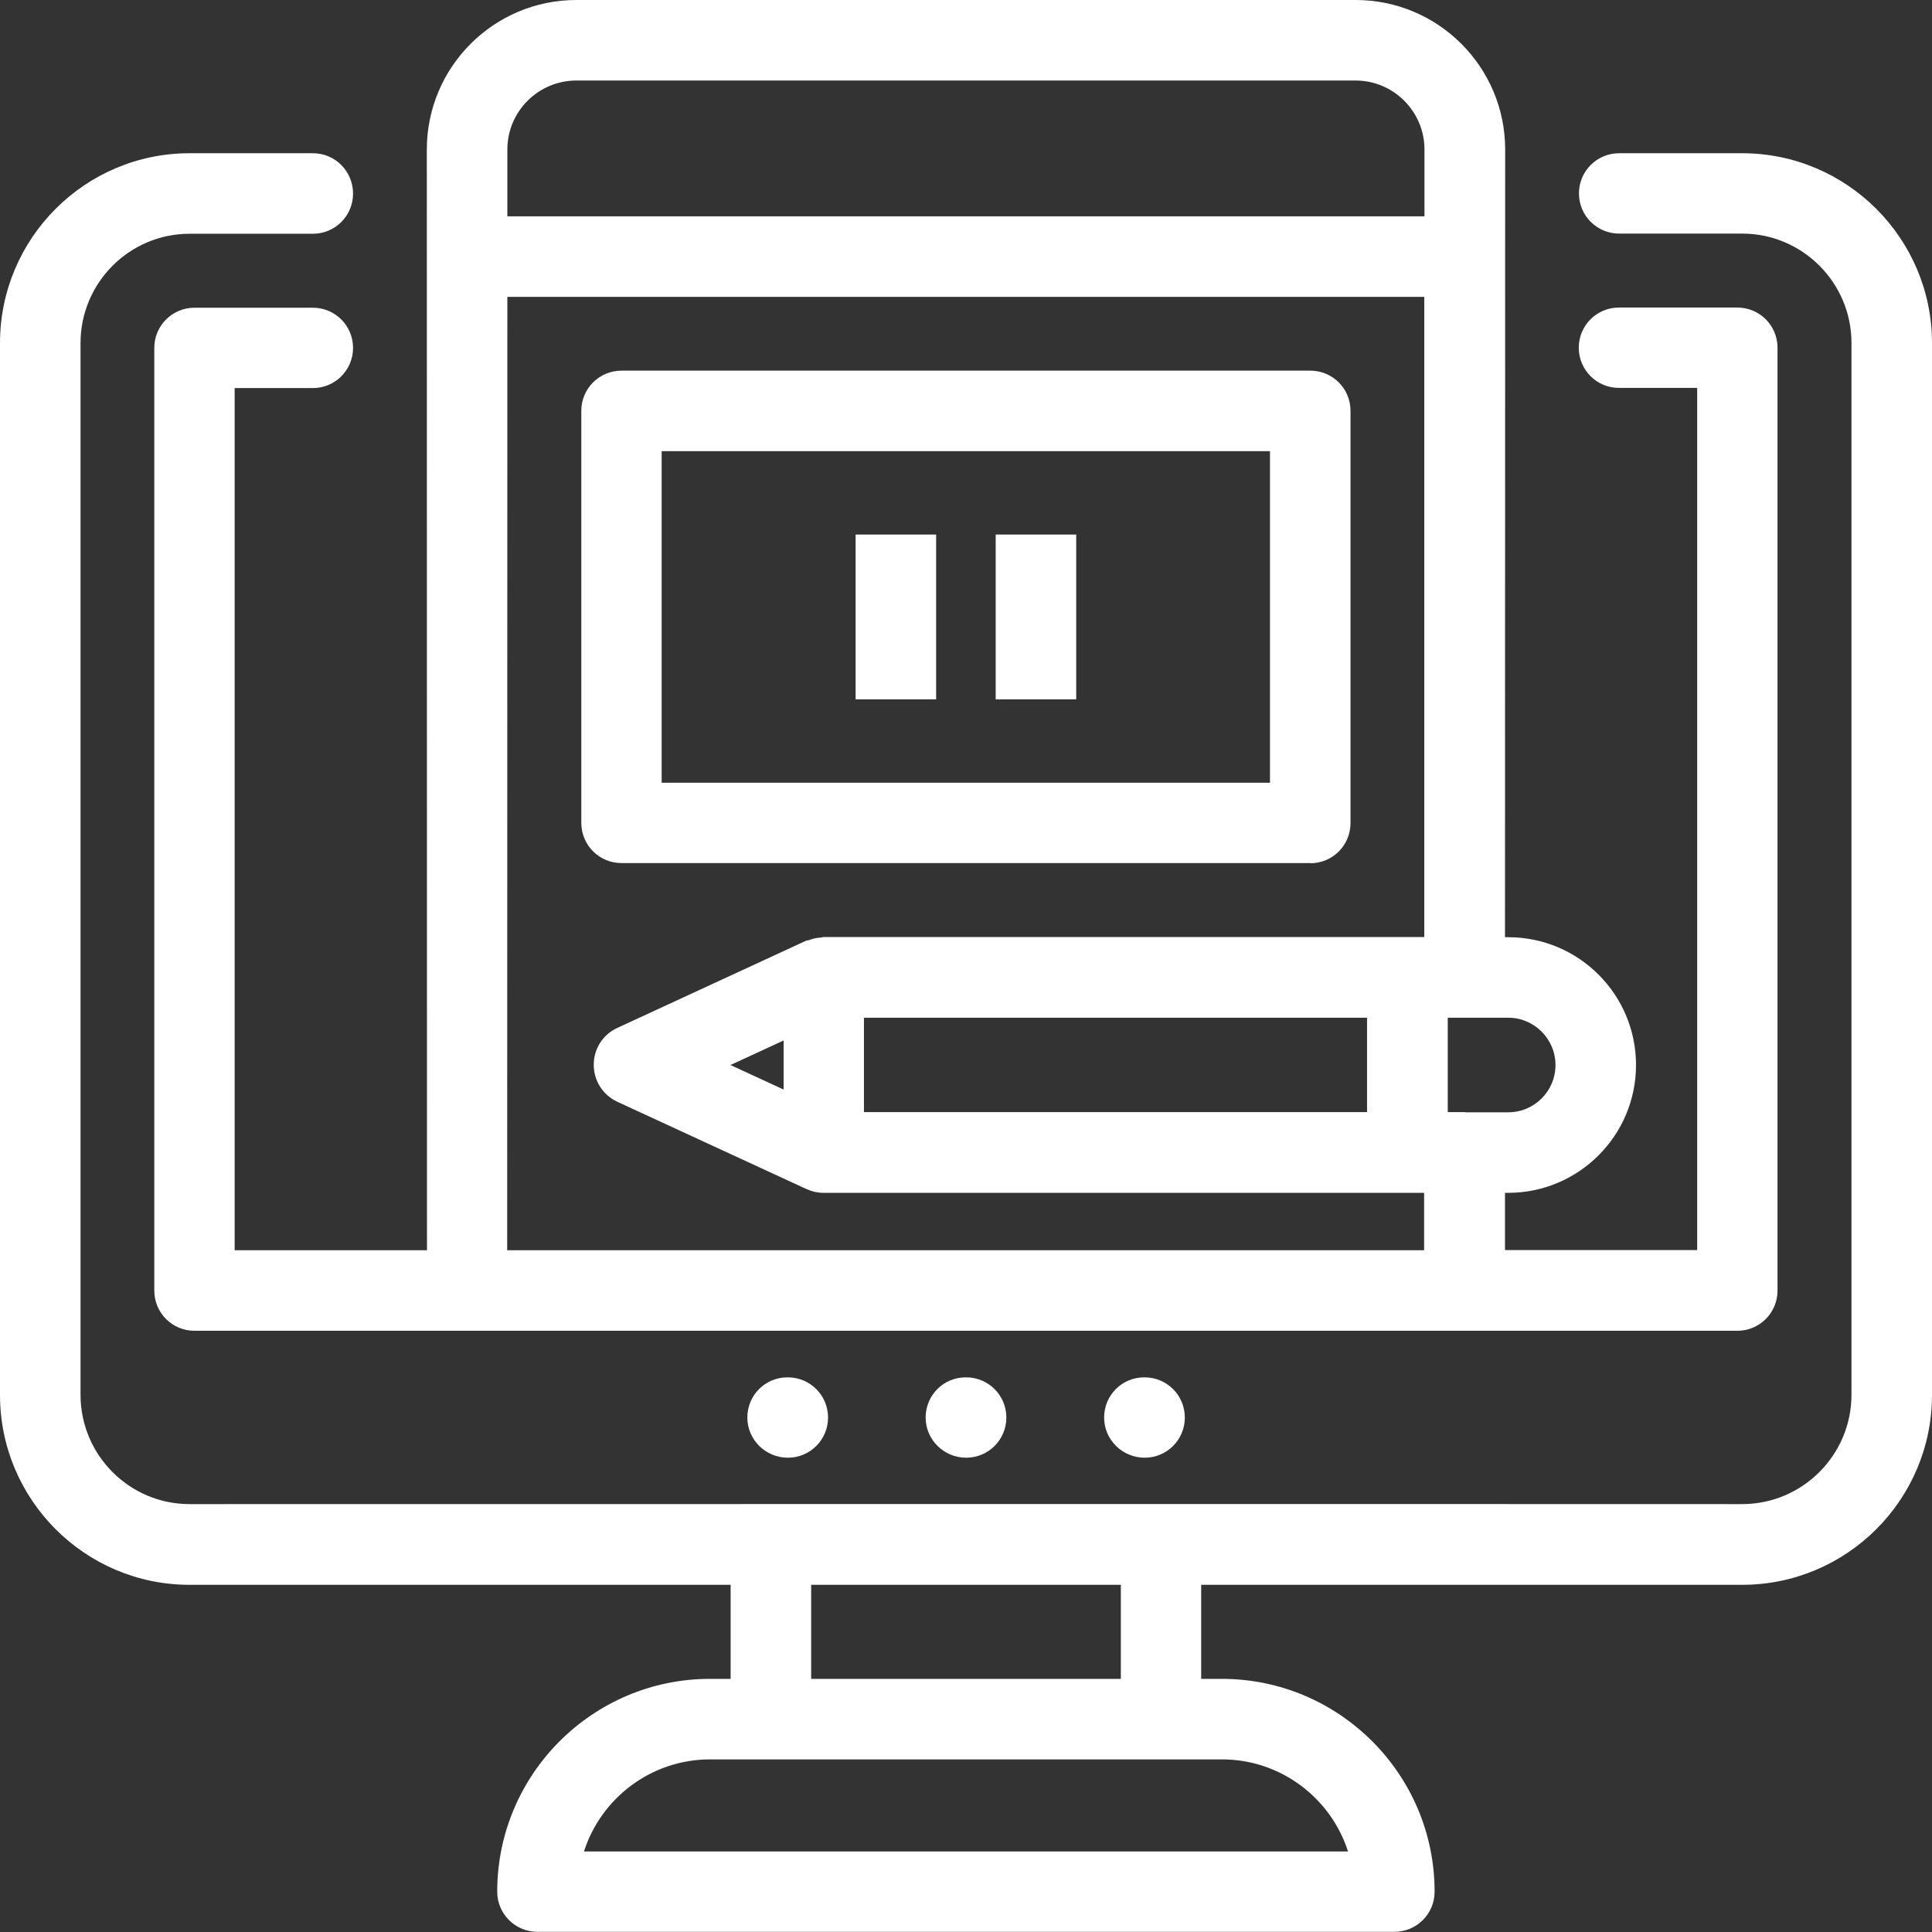 <?xml version="1.0" encoding="utf-8"?>
<!-- Generator: Adobe Illustrator 27.2.0, SVG Export Plug-In . SVG Version: 6.00 Build 0)  -->
<svg version="1.1" id="Layer_1" xmlns="http://www.w3.org/2000/svg" xmlns:xlink="http://www.w3.org/1999/xlink" x="0px" y="0px"
	 width="1086.8px" height="1086.8px" viewBox="0 0 1086.8 1086.8" style="enable-background:new 0 0 1086.8 1086.8;"
	 xml:space="preserve">
<rect x="0" y="0" width="1086.8" height="1086.8" fill="#333333" stroke="none"/>
<style type="text/css">
	.st0{fill:#FFFFFF;}
</style>
<g>
	<path class="st0" d="M980,86.2h-69.2c-12.5,0-22.6,10.1-22.6,22.6s10.1,22.6,22.6,22.6H980c33.9,0,61.5,27.6,61.5,61.5v591.7
		c0,33.9-27.6,61.5-61.5,61.5c-123.7-0.1-870.9,0-873.4,0c-33.8,0-61.3-27.6-61.3-61.5V193c0-33.9,27.5-61.5,61.3-61.5H176
		c12.5,0,22.6-10.1,22.6-22.6S188.6,86.2,176,86.2h-69.4C47.8,86.2,0,134.1,0,193v591.7c0,58.9,47.8,106.8,106.6,106.8H411v52.9
		h-11.6c-66,0-119.7,53.7-119.7,119.7c0,12.5,10.1,22.6,22.6,22.6h482.1c12.5,0,22.6-10.1,22.6-22.6c0-66-53.7-119.7-119.7-119.7
		h-11.6v-52.9H980c58.9,0,106.8-47.9,106.8-106.8l0-591.7C1086.8,134.1,1038.9,86.2,980,86.2L980,86.2z M758.3,1041.5H328.5
		c9.6-30,37.8-51.8,70.9-51.8h288C720.5,989.7,748.7,1011.5,758.3,1041.5L758.3,1041.5z M630.5,944.4H456.3v-52.9h174.2V944.4z"/>
	<path class="st0" d="M132,703.3v-485h44c12.5,0,22.6-10.1,22.6-22.6c0-12.5-10.1-22.6-22.6-22.6h-66.6c-12.5,0-22.6,10.1-22.6,22.6
		v530.3c0,12.5,10.1,22.6,22.6,22.6h867.9c12.5,0,22.6-10.1,22.6-22.6V195.6c0-12.5-10.1-22.6-22.6-22.6h-66.6
		c-12.5,0-22.6,10.1-22.6,22.6c0,12.5,10.1,22.6,22.6,22.6h44v485H846.6V671h1.8c39.6,0,71.9-32.2,71.9-71.9s-32.2-71.9-71.9-71.9
		h-1.8c0.1-495,0,104.3,0.1-443.1c0-46.4-37.7-84.1-84.1-84.1H324.2c-46.4,0-84.1,37.7-84.1,84.1c0.1,835.3,0.1,563.3,0.1,619.2
		L132,703.3z M410.9,599.1l29.9-13.8v27.6L410.9,599.1z M769,625.6H486v-53.1h283V625.6z M875,599.1c0,14.7-11.9,26.6-26.6,26.6
		h-23.9c-0.2,0-0.4-0.1-0.5-0.1h-9.6l0-53.1h34.1C863,572.5,875,584.4,875,599.1L875,599.1z M285.4,84.1c0-21.4,17.4-38.8,38.8-38.8
		h438.3c21.4,0,38.8,17.4,38.8,38.8l0,37.6H285.4L285.4,84.1z M285.4,167h515.8v360.1l-338,0c-0.5,0-1,0.3-1.5,0.3
		c-2.2,0.1-4.4,0.6-6.5,1.4c-0.3,0.1-0.6,0.1-0.9,0.2c-0.2,0.1-0.4,0.1-0.7,0.1l-106.5,49.2c-8,3.7-13.1,11.7-13.1,20.6
		c0,0,0,0,0,0.1s0,0,0,0.1c0,8.8,5.1,16.8,13.1,20.6l106.6,49.2c0.1,0.1,0.2,0,0.3,0.1c2.8,1.3,5.9,2,9.2,2h337.9v32.3l-515.8,0
		L285.4,167z"/>
	<path class="st0" d="M737.1,485.6c12.5,0,22.6-10.1,22.6-22.6V231.1c0-12.5-10.1-22.6-22.6-22.6H349.6c-12.5,0-22.6,10.1-22.6,22.6
		v231.8c0,12.5,10.1,22.6,22.6,22.6H737.1z M372.2,253.8h342.2v186.5l-342.2,0V253.8z"/>
	<path class="st0" d="M442.9,774.8c-12.5,0-22.5,10.1-22.5,22.6s10.3,22.6,22.8,22.6c12.5,0,22.6-10.1,22.6-22.6
		s-10.1-22.6-22.6-22.6H442.9z"/>
	<path class="st0" d="M543.2,774.8c-12.5,0-22.5,10.1-22.5,22.6s10.3,22.6,22.8,22.6s22.6-10.1,22.6-22.6s-10.1-22.6-22.6-22.6
		H543.2z"/>
	<path class="st0" d="M643.6,774.8c-12.5,0-22.5,10.1-22.5,22.6s10.3,22.6,22.8,22.6s22.6-10.1,22.6-22.6s-10.1-22.6-22.6-22.6
		H643.6z"/>
	<path class="st0" d="M481.3,300.7h45.3v92.7h-45.3V300.7z"/>
	<path class="st0" d="M560.1,300.7h45.3v92.7h-45.3V300.7z"/>
</g>
</svg>
